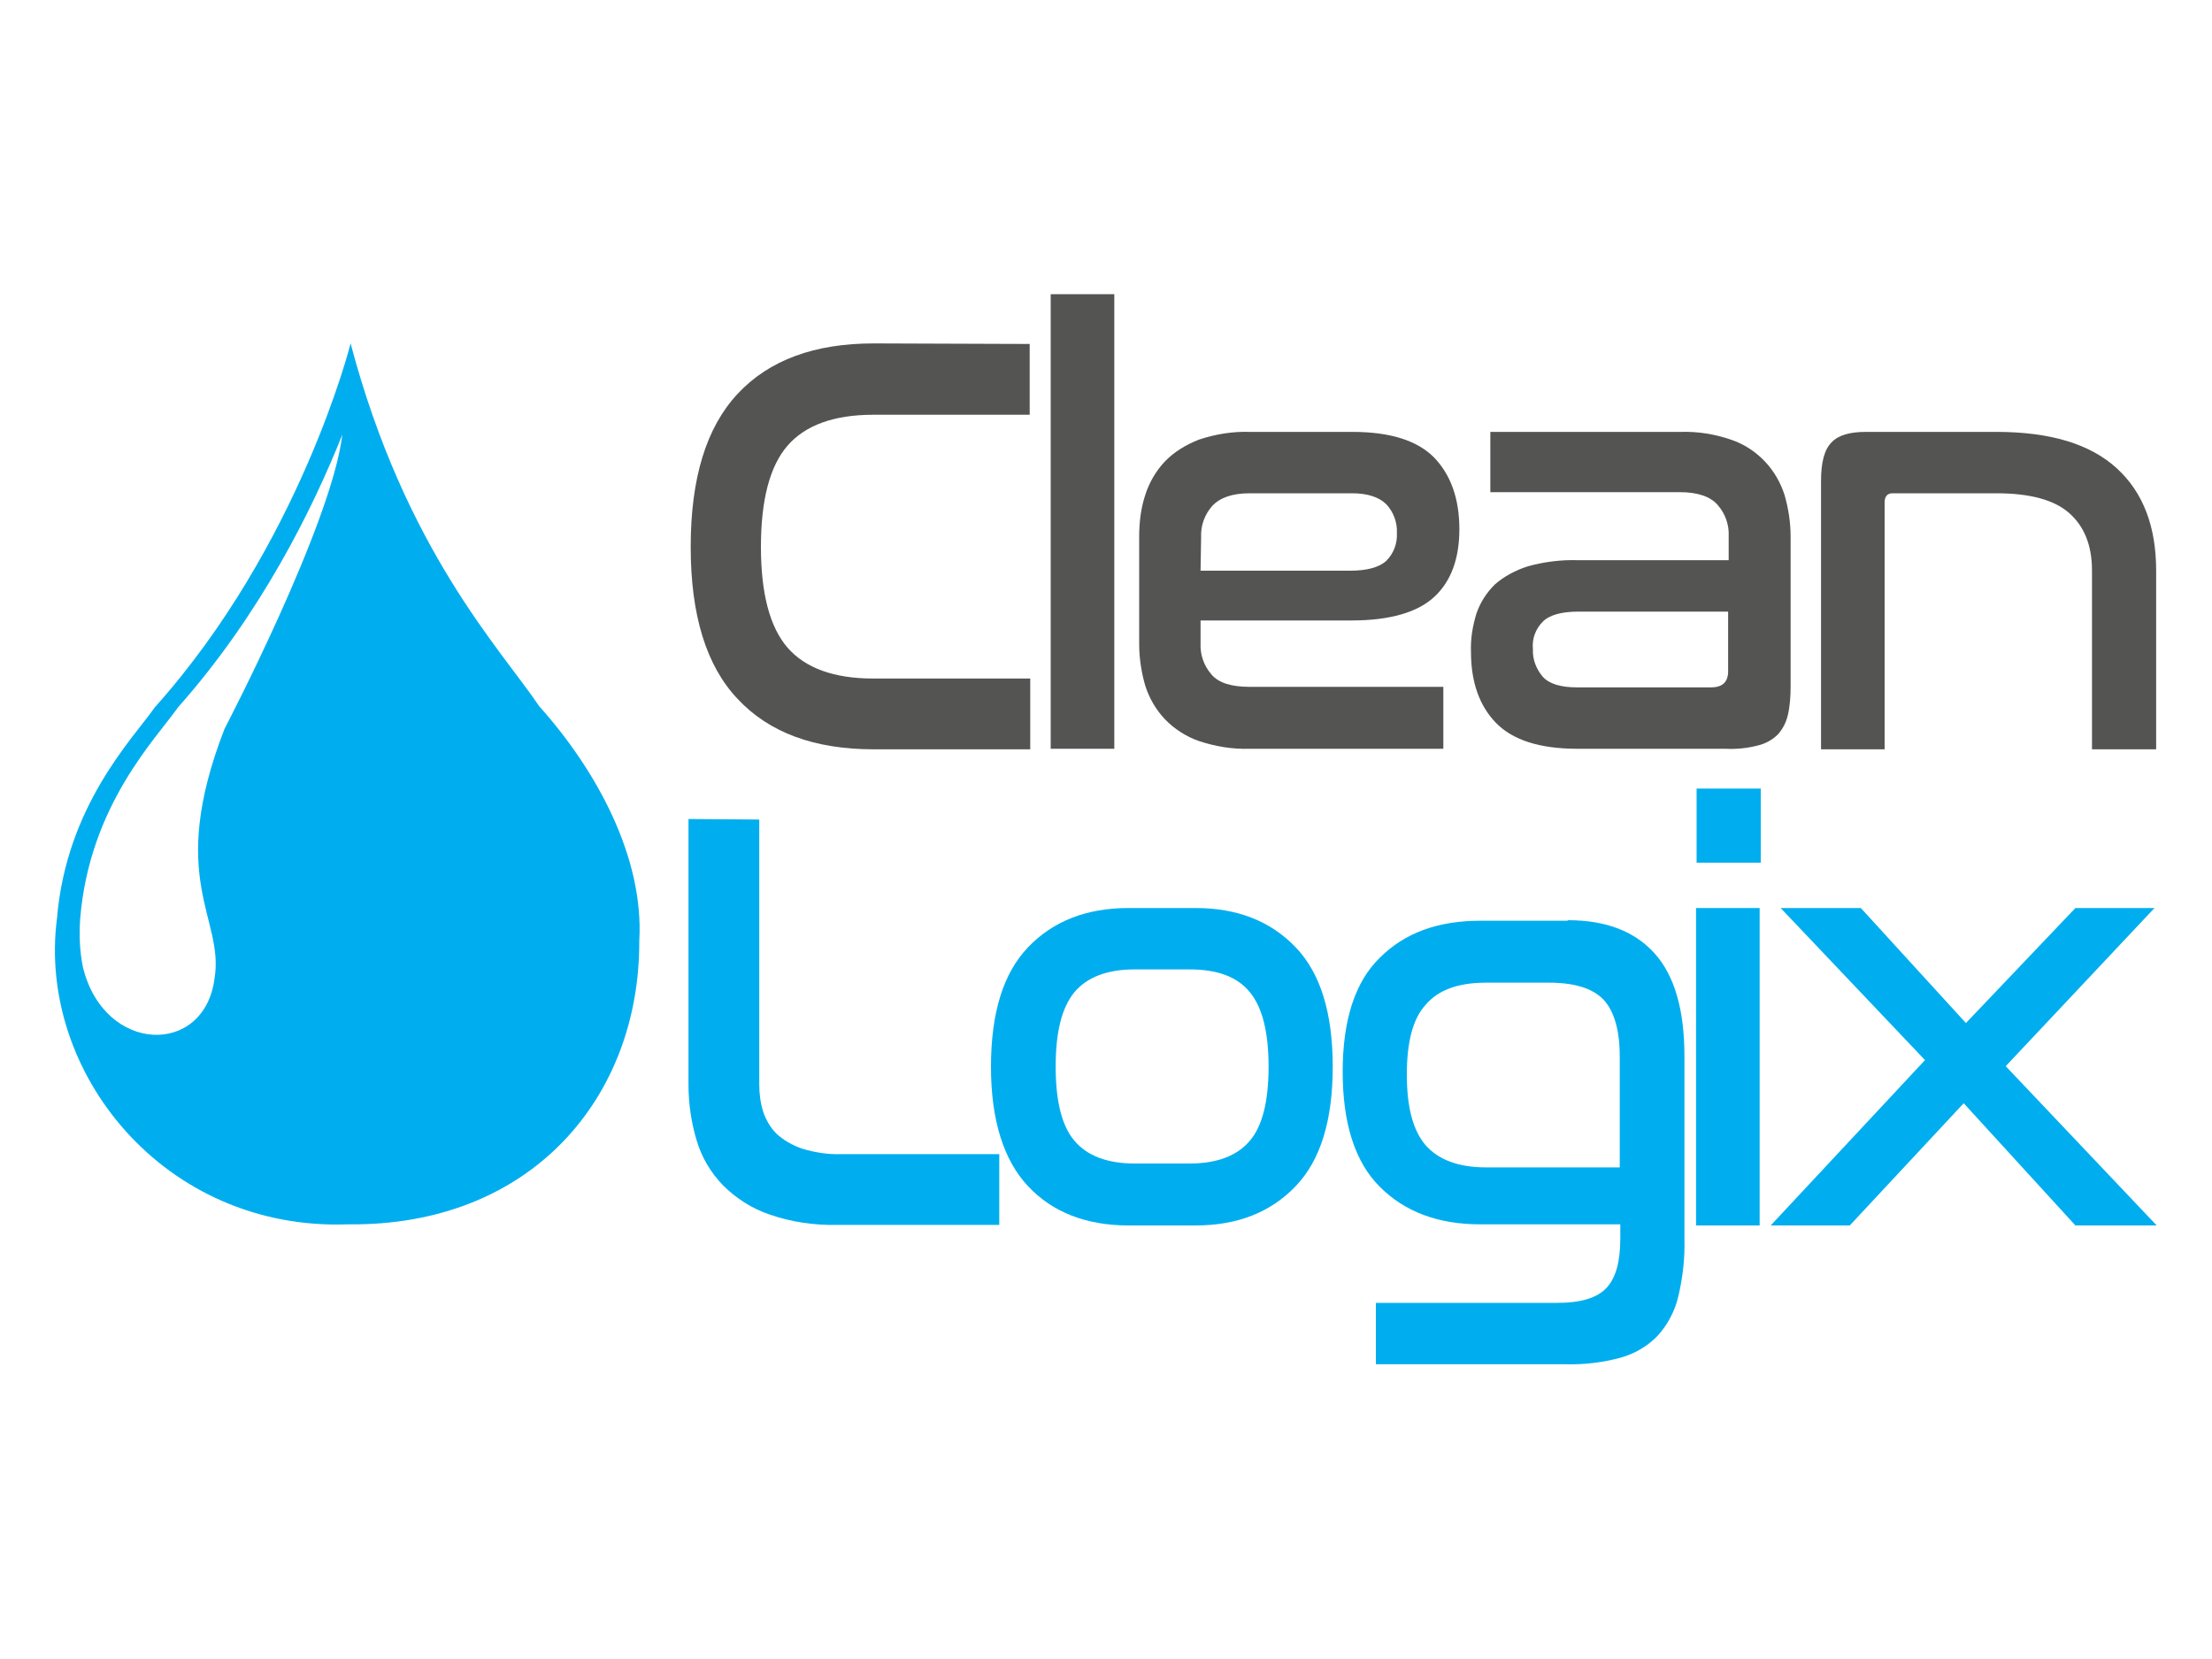 <?xml version="1.0" encoding="utf-8"?>
<!-- Generator: Adobe Illustrator 25.4.1, SVG Export Plug-In . SVG Version: 6.00 Build 0)  -->
<svg version="1.1" id="Layer_2_00000132806094550114398190000008056855112480902845_"
	 xmlns="http://www.w3.org/2000/svg" xmlns:xlink="http://www.w3.org/1999/xlink" x="0px" y="0px" viewBox="0 0 400 300"
	 style="enable-background:new 0 0 400 300;" xml:space="preserve">
<style type="text/css">
	.st0{fill:#00AEEF;}
	.st1{fill:#545453;}
</style>
<path class="st0" d="M137.3,148.2v47.9c0,1.7,0.2,3.3,0.7,4.9c0.5,1.5,1.3,2.9,2.4,4c1.3,1.2,2.9,2.1,4.6,2.7c2.3,0.7,4.8,1.1,7.2,1
	h28.5v12.8h-29.2c-4.2,0.1-8.4-0.5-12.4-1.9c-3.2-1.1-6-2.9-8.4-5.3c-2.2-2.3-3.8-5-4.7-8c-1-3.3-1.5-6.7-1.5-10.2v-48L137.3,148.2z
	"/>
<path class="st0" d="M283.5,166.4c6.9,0,12.1,2,15.7,6s5.4,10.2,5.4,18.6v33c0.1,3.5-0.3,7-1.1,10.4c-0.6,2.6-1.9,5.1-3.7,7.1
	c-1.8,1.9-4.2,3.3-6.7,4c-3.3,0.9-6.7,1.3-10.2,1.2h-34.1v-11.1h32.8c4.3,0,7.2-0.9,8.9-2.7c1.7-1.8,2.5-4.8,2.5-8.9v-2.6h-25.3
	c-7.7,0-13.7-2.3-18.2-6.8c-4.5-4.5-6.7-11.5-6.7-20.8c0-9.3,2.2-16.2,6.7-20.6c4.5-4.5,10.5-6.7,18.2-6.7H283.5z M254.4,194.3
	c0,5.9,1.1,10.1,3.4,12.8c2.3,2.6,5.9,4,10.9,4h24.2v-20.1c0-4.7-1-8.1-2.9-10.2c-2-2.1-5.3-3.1-9.9-3.1h-11.4c-5,0-8.6,1.3-10.9,4
	C255.5,184.2,254.4,188.4,254.4,194.3L254.4,194.3z"/>
<path class="st0" d="M318.4,142.6v13.4h-11.6v-13.4H318.4z M318.2,164.2v57.4h-11.5v-57.4H318.2z"/>
<path class="st0" d="M336.5,164.2l19,20.8l19.8-20.8h14.3l-26.9,28.6l27.3,28.8h-14.7l-20.2-22.1l-20.6,22.1h-14.3l27.9-29.9
	L322,164.2H336.5z"/>
<path class="st1" d="M186.2,62.2V75h-28.3c-7.1,0-12.3,1.9-15.5,5.6c-3.2,3.7-4.8,9.8-4.8,18.3c0,8.4,1.6,14.5,4.8,18.2
	c3.2,3.7,8.4,5.6,15.5,5.6h28.4v12.8h-28.3c-10.7,0-18.9-3-24.6-9.1c-5.7-6-8.5-15.2-8.5-27.5c0-12.4,2.8-21.6,8.5-27.7
	c5.7-6.1,13.9-9.1,24.6-9.1L186.2,62.2z"/>
<path class="st1" d="M201.5,53.2v82.2H190V53.2H201.5z"/>
<path class="st1" d="M244.5,78.1c6.8,0,11.7,1.5,14.8,4.6c3,3.1,4.6,7.4,4.6,13c0,5.3-1.5,9.4-4.5,12.2s-8,4.3-15,4.3h-27.3v4.1
	c-0.1,2.1,0.6,4.1,2,5.7c1.3,1.5,3.6,2.2,6.8,2.2H261v11.2h-35c-3.1,0.1-6.2-0.4-9.2-1.4c-2.3-0.8-4.5-2.2-6.2-4
	c-1.6-1.7-2.8-3.8-3.5-6c-0.7-2.4-1.1-5-1.1-7.5V97c0-2.5,0.3-5.1,1.1-7.5c0.7-2.2,1.9-4.3,3.5-6c1.7-1.8,3.9-3.1,6.2-4
	c3-1,6.1-1.5,9.2-1.4H244.5z M217.1,103.2h27c3.1,0,5.3-0.6,6.6-1.8c1.3-1.3,2-3.1,1.9-5c0.1-1.9-0.6-3.8-1.9-5.2
	c-1.3-1.3-3.4-2-6.2-2H226c-3.2,0-5.4,0.8-6.8,2.3c-1.4,1.6-2.1,3.6-2,5.7L217.1,103.2z"/>
<path class="st1" d="M303.9,78.1c3.1-0.1,6.2,0.4,9.1,1.4c2.4,0.8,4.5,2.2,6.2,4c1.6,1.7,2.8,3.8,3.5,6c0.7,2.4,1.1,5,1.1,7.5v27
	c0,1.8-0.1,3.6-0.5,5.3c-0.3,1.3-0.9,2.5-1.8,3.5c-1,1-2.3,1.7-3.6,2c-1.9,0.5-3.9,0.7-5.9,0.6h-26.8c-6.8,0-11.7-1.6-14.7-4.7
	c-3-3.1-4.5-7.4-4.5-12.8c-0.1-2.4,0.3-4.7,1-7c0.7-2,1.8-3.7,3.3-5.2c1.7-1.5,3.8-2.6,6-3.3c2.9-0.8,6-1.2,9-1.1h27.3v-4.3
	c0.1-2.1-0.6-4.1-2-5.7c-1.3-1.5-3.6-2.3-6.8-2.3h-34.3V78.1H303.9z M309.4,124.3c2.1,0,3.1-1,3.1-2.9v-10.8h-27.1
	c-3,0-5.2,0.6-6.4,1.8c-1.3,1.3-2,3.1-1.8,5c-0.1,1.8,0.6,3.6,1.8,5c1.2,1.3,3.3,1.9,6.2,1.9L309.4,124.3z"/>
<path class="st1" d="M361,78.1c9.8,0,17,2.2,21.8,6.6s7.1,10.6,7.1,18.5v32.3h-11.6v-32.3c0-4.6-1.4-8-4.1-10.4
	c-2.7-2.4-7.1-3.6-13.2-3.6h-18.8c-0.9,0-1.4,0.6-1.4,1.6v44.7h-11.5V87c0-3.4,0.6-5.7,1.9-7c1.2-1.3,3.3-1.9,6.2-1.9L361,78.1z"/>
<path class="st0" d="M216.2,164.2c7.6,0,13.6,2.4,18.1,7.1c4.5,4.7,6.7,11.9,6.7,21.6c0,9.7-2.2,16.9-6.7,21.6
	c-4.5,4.7-10.5,7.1-18.1,7.1h-12.1c-7.7,0-13.8-2.4-18.2-7.1s-6.7-11.9-6.7-21.6c0-9.7,2.2-16.9,6.7-21.6c4.5-4.7,10.5-7.1,18.2-7.1
	H216.2z M205.2,175.3c-5,0-8.6,1.4-10.9,4.1c-2.3,2.8-3.4,7.2-3.4,13.5c0,6.2,1.1,10.7,3.4,13.4c2.3,2.7,5.9,4.1,10.9,4.1h9.9
	c5,0,8.6-1.4,10.9-4.1s3.4-7.2,3.4-13.4c0-6.2-1.1-10.7-3.4-13.5c-2.3-2.8-5.9-4.1-10.9-4.1H205.2z"/>
<path class="st0" d="M97.5,127.7c-7-10.4-24.2-28.2-34.1-65.6c0,0-9.1,36.4-35.4,65.8c-4,5.7-16,17.8-17.7,38.2
	c-3.6,27.8,19.4,56.5,52.6,55.3c33.2,0.4,52.8-23,52.7-51.2C116.5,155,107.8,139.2,97.5,127.7z M40.6,131.8
	c-10.6,27.3,0,34.2-1.8,45.1c-1.8,14.2-20,13.7-23.8-2c-0.6-2.9-0.7-5.8-0.5-8.8c1.7-20.5,13.7-32.5,17.7-38.2
	c15-16.9,24.4-36,29.7-49.3C60,94.7,40.6,131.8,40.6,131.8z"/>
</svg>
